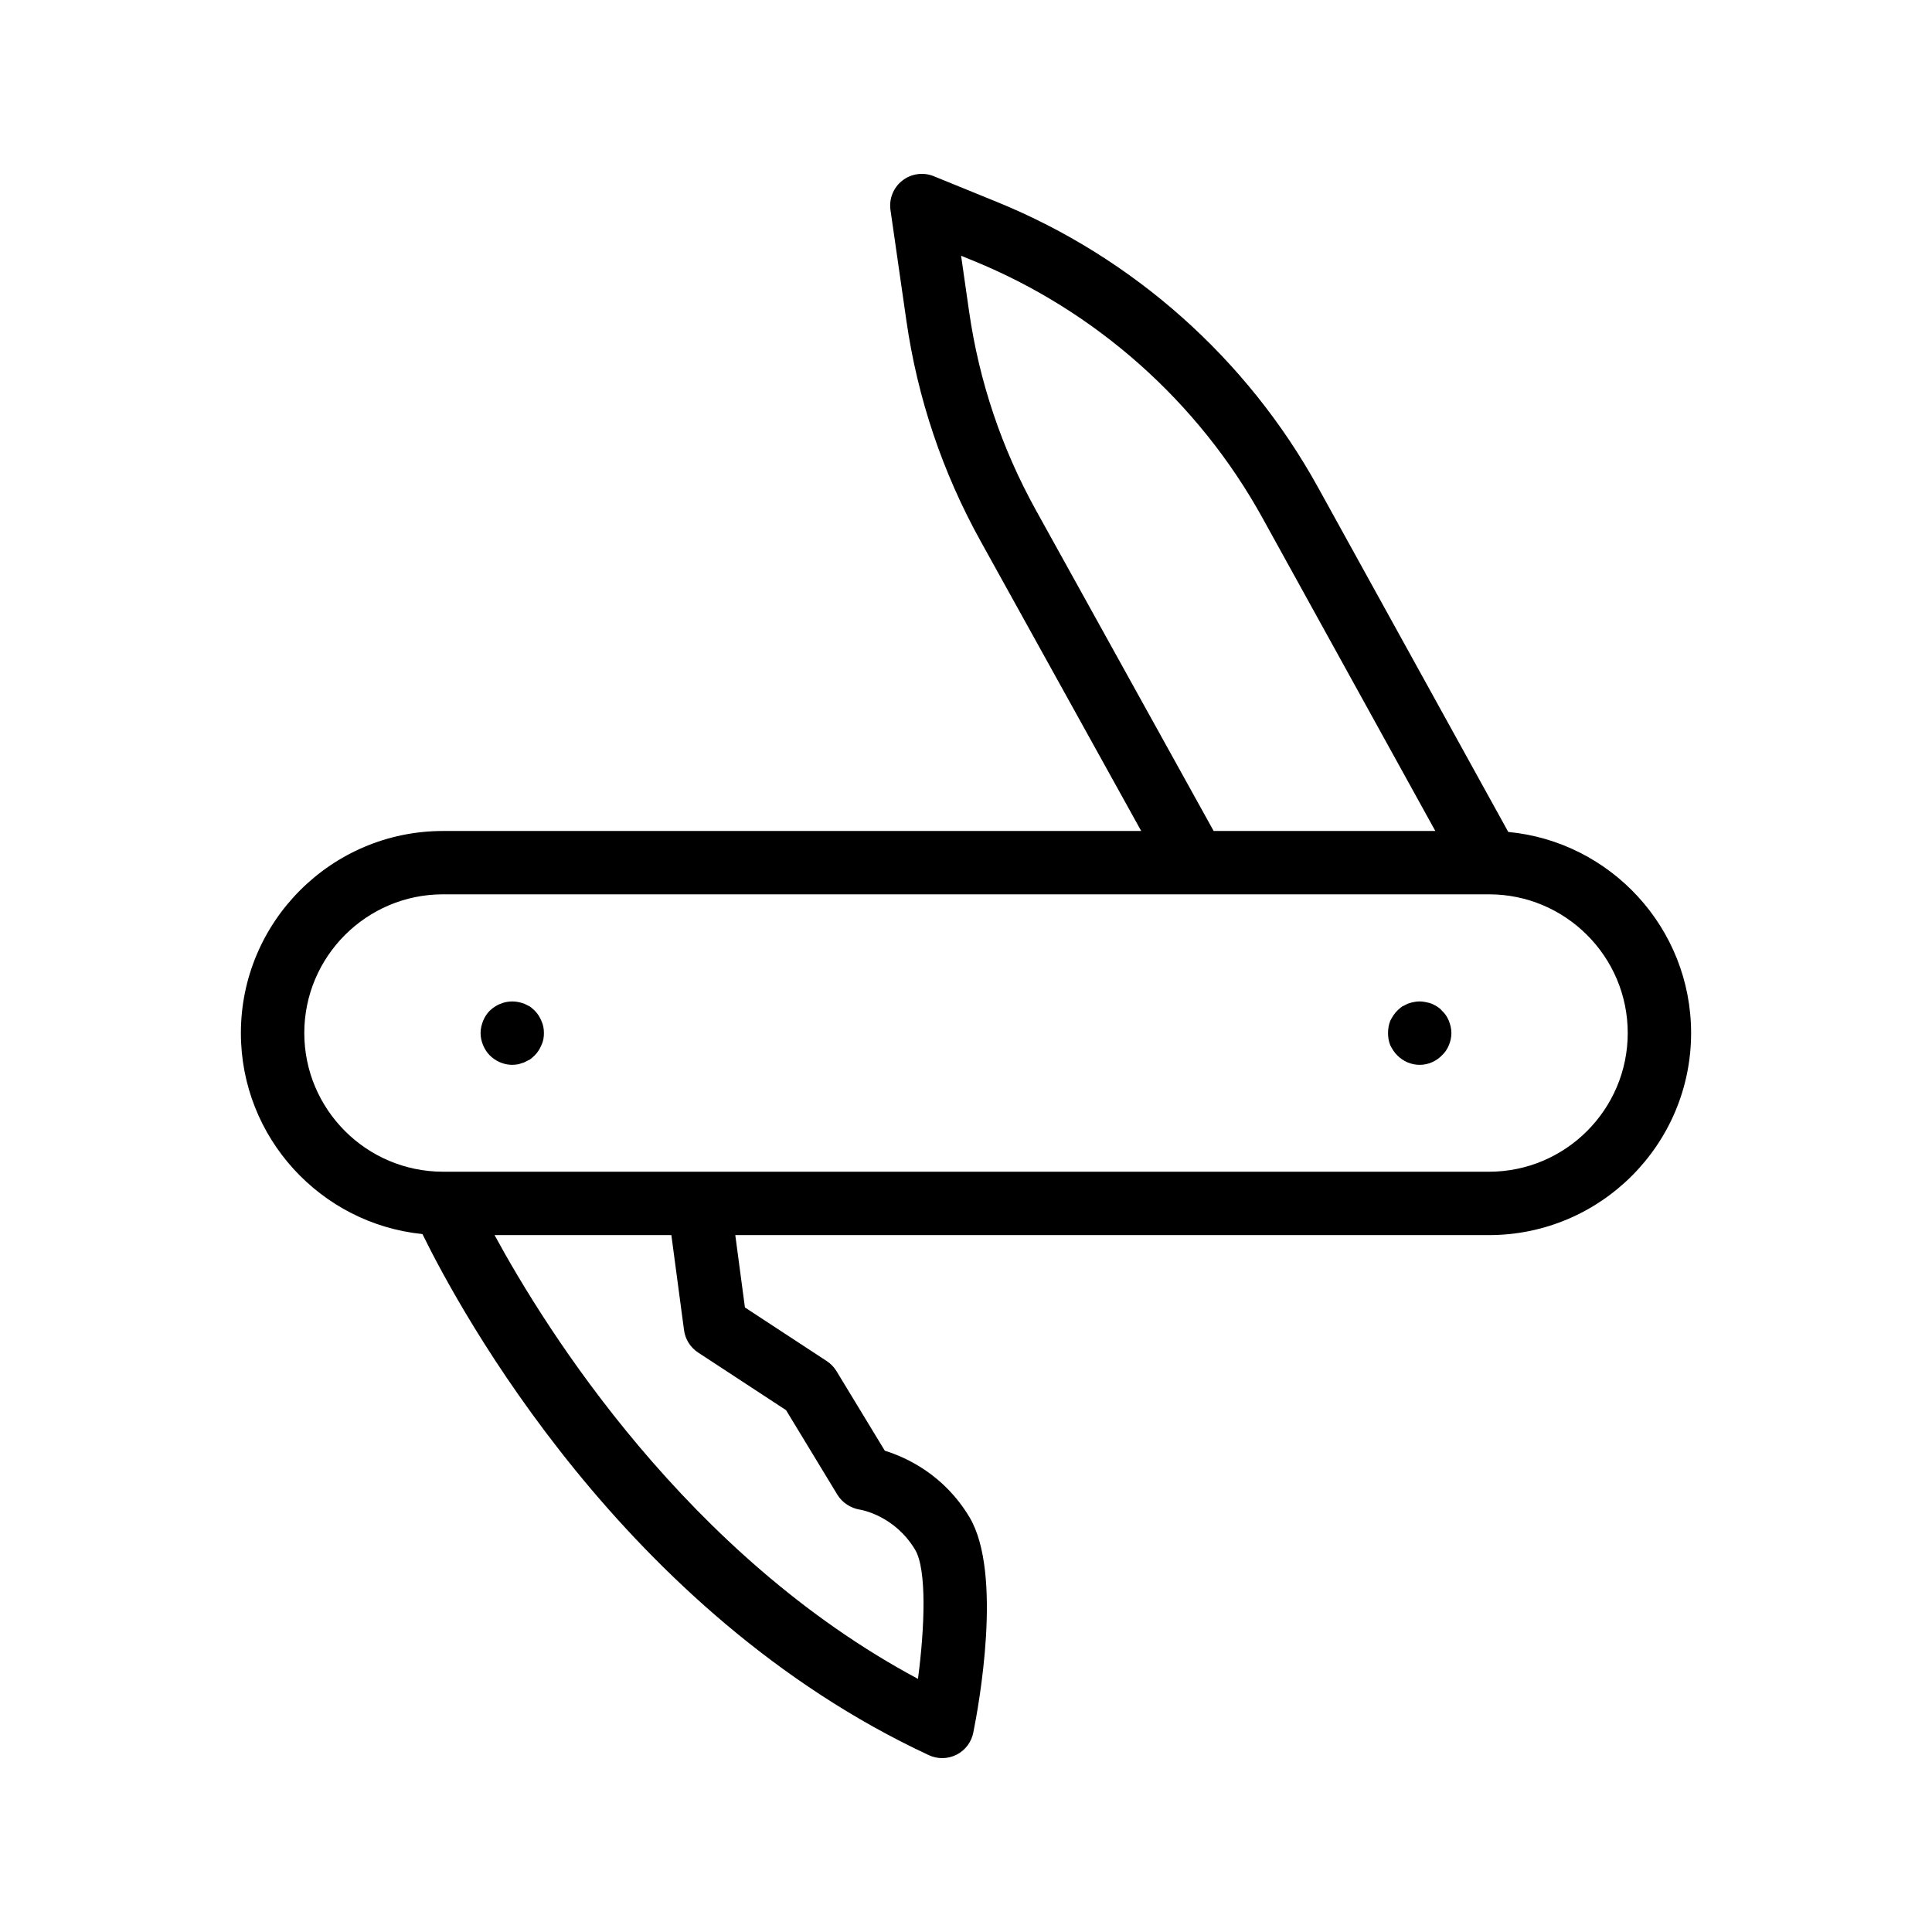<?xml version="1.0" encoding="UTF-8"?>
<!-- Uploaded to: ICON Repo, www.iconrepo.com, Generator: ICON Repo Mixer Tools -->
<svg fill="#000000" width="800px" height="800px" version="1.1" viewBox="144 144 512 512" xmlns="http://www.w3.org/2000/svg">
 <g>
  <path d="m255.95 471.04c9.996 20.387 53.348 100.45 134.21 138.1 1.121 0.52 2.332 0.781 3.539 0.781 1.301 0 2.598-0.305 3.789-0.902 2.297-1.16 3.934-3.312 4.441-5.836 1.402-6.926 7.922-42.227-1.027-57.145-6.773-11.289-16.77-15.836-22.418-17.582l-12.809-21.094c-0.652-1.07-1.531-1.98-2.578-2.664l-21.684-14.207-2.555-19.176h199.75c29.527 0 53.551-24.023 53.551-53.551 0-27.805-21.309-50.711-48.453-53.289l-50.469-91.406c-18.781-34.016-48.941-60.828-84.922-75.5l-16.848-6.867c-2.777-1.137-5.969-0.691-8.34 1.156-2.371 1.852-3.57 4.832-3.141 7.809l4.207 29.27c2.953 20.566 9.562 40.219 19.641 58.41l42.594 76.871-185.04 0.004c-29.527 0-53.551 24.023-53.551 53.547 0 27.688 21.125 50.535 48.105 53.273zm69.328 25.477c0.324 2.414 1.68 4.574 3.723 5.914l23.309 15.273 13.609 22.418c1.285 2.106 3.535 3.562 5.969 3.953 0.375 0.059 9.184 1.555 14.617 10.605 3.176 5.297 2.535 20.891 0.766 34.242-61.203-32.719-98.496-92.355-112.21-117.61h46.855zm93.25-217.31c-9.086-16.402-15.043-34.121-17.707-52.656l-2.121-14.77 3.269 1.332c32.438 13.234 59.629 37.41 76.562 68.074l45.844 83.031h-58.746zm-157.13 101.8h277.21c20.266 0 36.758 16.484 36.758 36.754 0 20.266-16.492 36.758-36.758 36.758l-277.21-0.004c-20.266 0-36.758-16.492-36.758-36.758s16.492-36.75 36.758-36.75z"/>
  <path d="m514.28 423.68c1.594 1.594 3.695 2.516 5.961 2.516 2.18 0 4.367-0.922 5.879-2.516 0.836-0.754 1.426-1.68 1.844-2.684 0.422-1.008 0.672-2.098 0.672-3.195 0-1.172-0.25-2.18-0.672-3.273-0.414-1.008-1.004-1.93-1.844-2.688-0.336-0.418-0.758-0.754-1.262-1.09-0.418-0.25-0.922-0.504-1.426-0.754-0.504-0.168-1.008-0.336-1.594-0.422-1.09-0.25-2.18-0.25-3.277 0-0.5 0.082-1.004 0.25-1.508 0.422-0.504 0.25-1.008 0.504-1.512 0.754-0.418 0.336-0.84 0.672-1.258 1.09-0.758 0.758-1.348 1.68-1.852 2.688-0.418 1.09-0.586 2.098-0.586 3.273 0 1.094 0.168 2.184 0.586 3.195 0.504 1.004 1.094 1.93 1.848 2.684z"/>
  <path d="m273.79 423.68c1.594 1.594 3.781 2.516 5.961 2.516 0.59 0 1.094-0.082 1.68-0.168 0.504-0.168 1.008-0.332 1.512-0.5 0.5-0.254 1.004-0.504 1.508-0.758 0.422-0.336 0.84-0.672 1.258-1.09 0.758-0.754 1.344-1.68 1.762-2.684 0.504-1.008 0.672-2.098 0.672-3.195 0-1.172-0.168-2.18-0.672-3.273-0.414-1.008-1-1.93-1.758-2.688-0.418-0.418-0.836-0.754-1.258-1.09-0.504-0.25-1.008-0.504-1.508-0.754-0.508-0.172-1.012-0.34-1.516-0.426-2.773-0.586-5.625 0.336-7.641 2.266-0.754 0.758-1.34 1.68-1.762 2.691-0.418 1.09-0.672 2.098-0.672 3.273 0 1.094 0.254 2.184 0.672 3.195 0.422 1.004 1.008 1.93 1.762 2.684z"/>
 </g>
</svg>